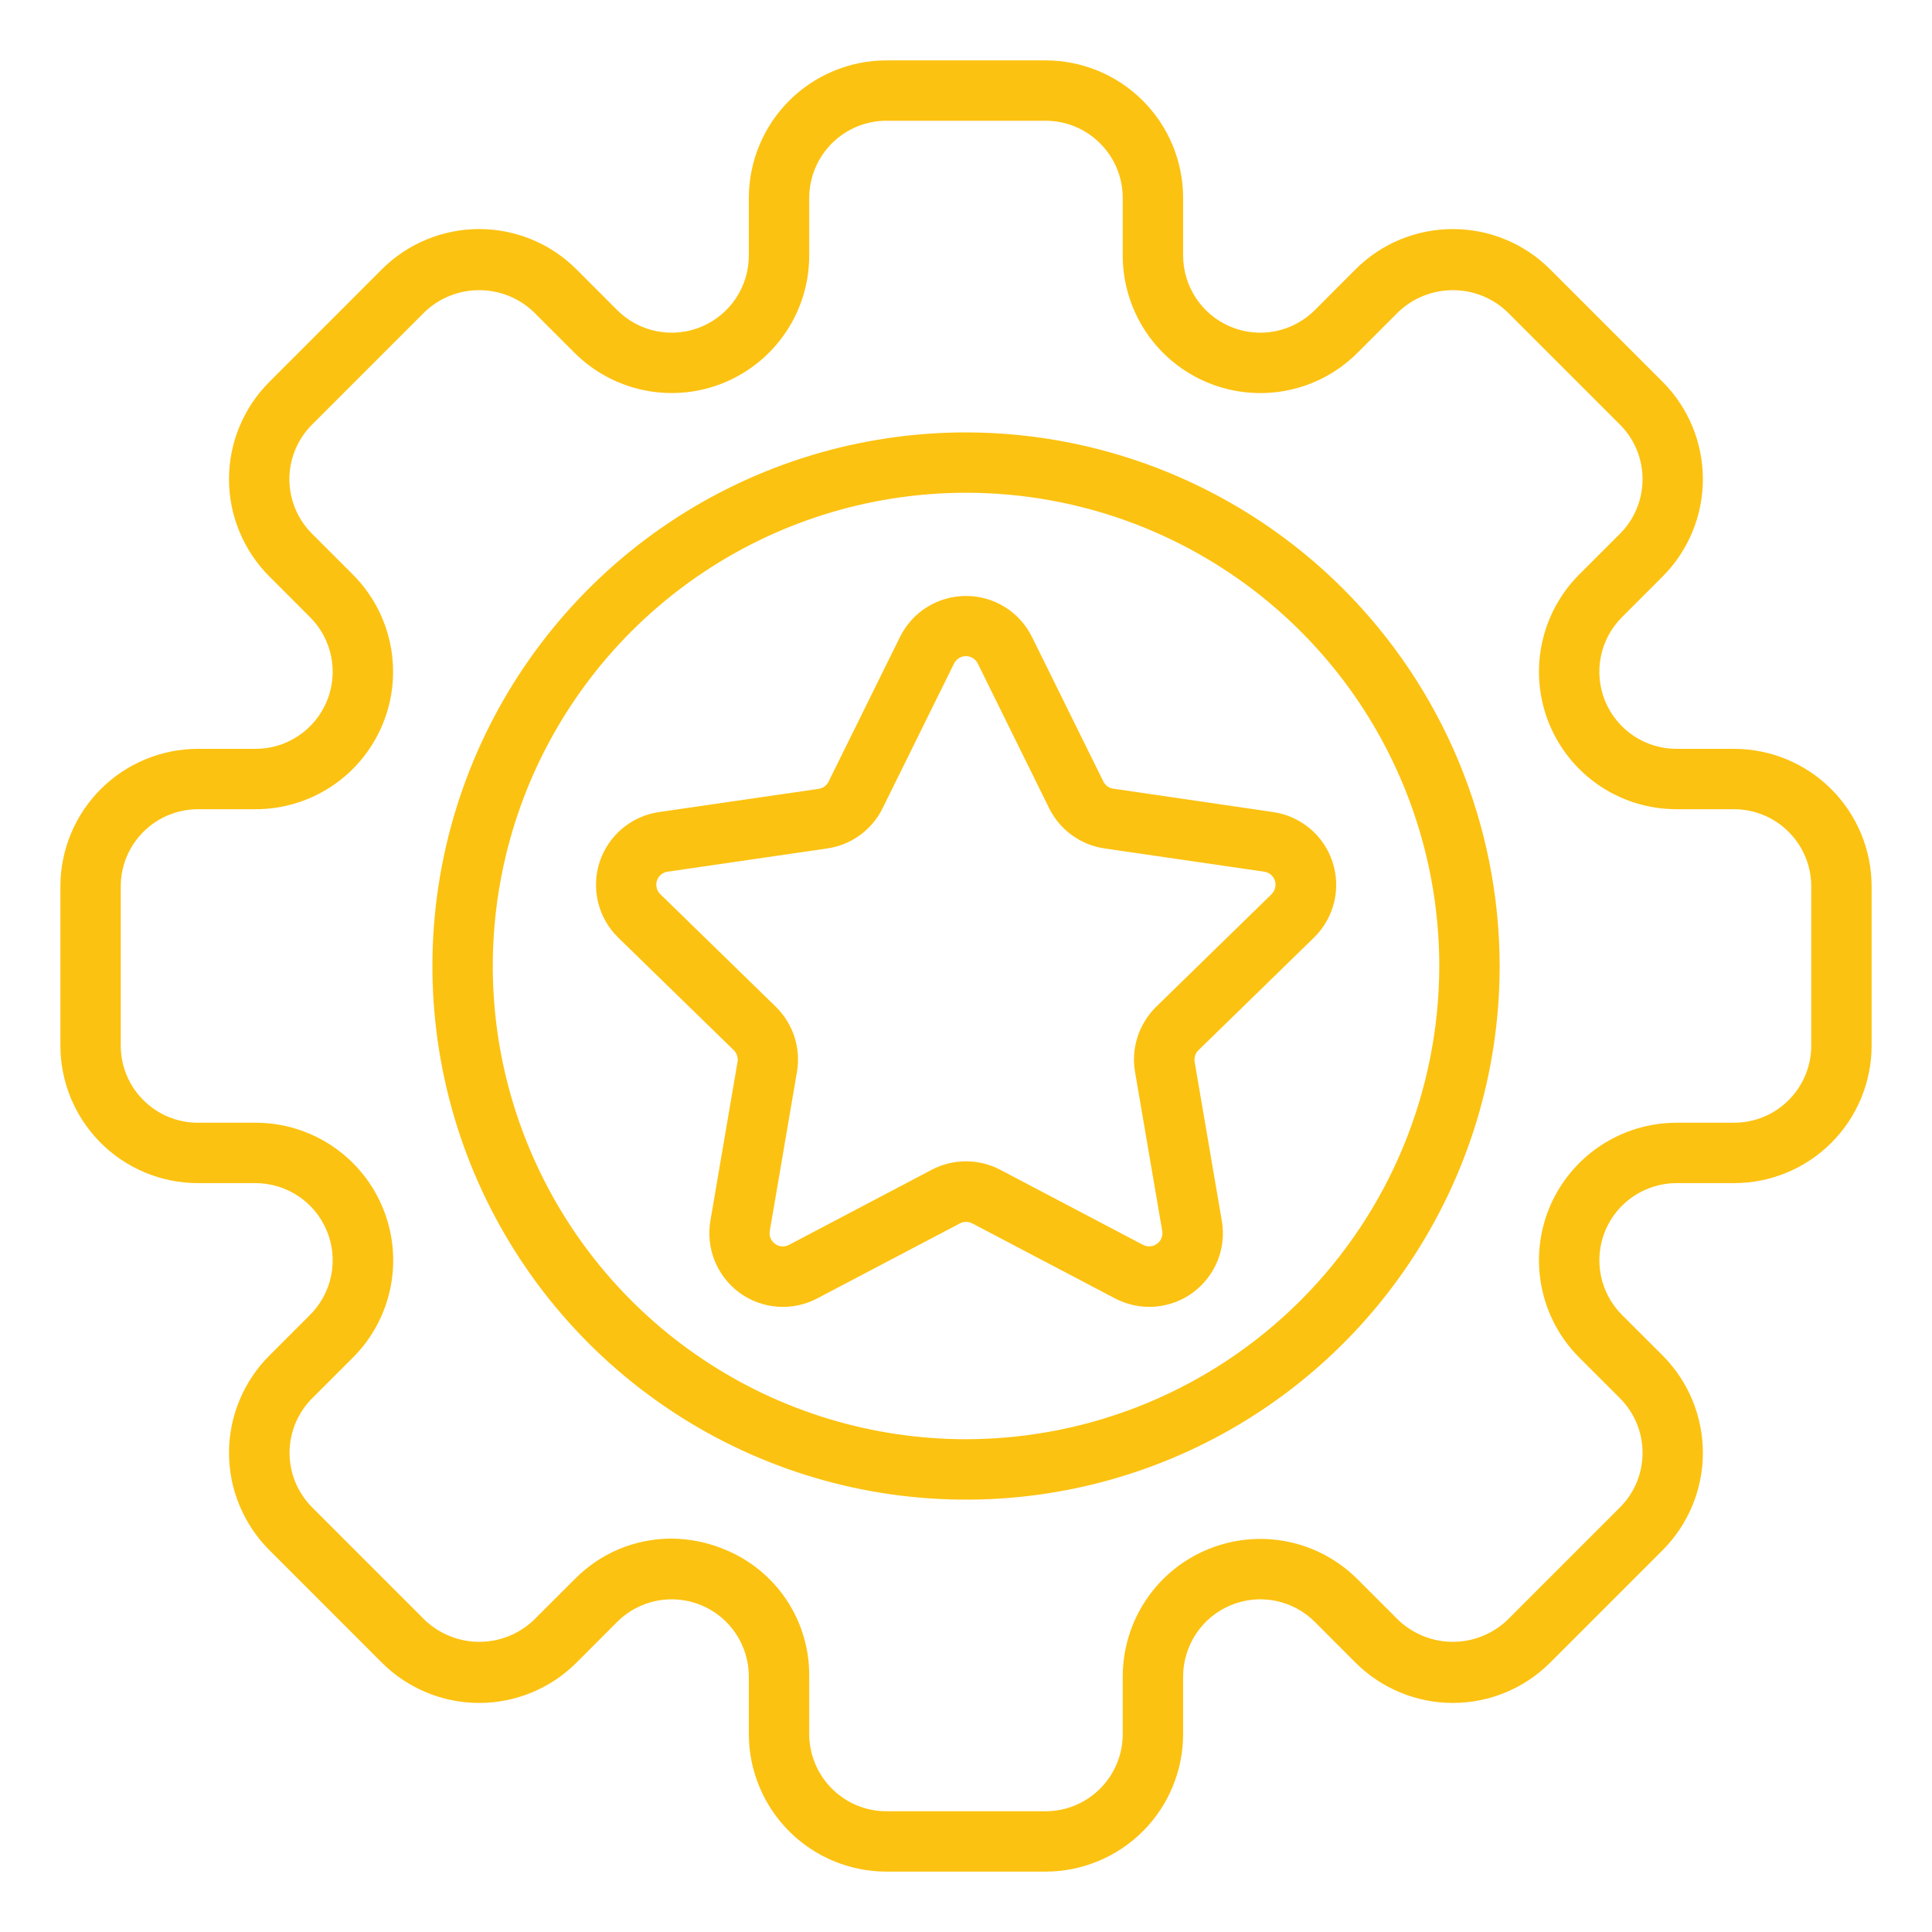 <svg width="32" height="32" viewBox="0 0 32 32" fill="none" xmlns="http://www.w3.org/2000/svg">
<path d="M28.722 12.403H27.767C27.515 12.403 27.268 12.329 27.058 12.188C26.848 12.048 26.684 11.848 26.587 11.615C26.491 11.381 26.465 11.124 26.515 10.877C26.564 10.629 26.686 10.401 26.864 10.223L27.54 9.547C27.966 9.119 28.205 8.54 28.205 7.936C28.205 7.333 27.966 6.754 27.54 6.326L25.674 4.46C25.247 4.033 24.668 3.794 24.064 3.794C23.459 3.794 22.88 4.033 22.453 4.46L21.778 5.136C21.599 5.315 21.372 5.436 21.124 5.486C20.876 5.535 20.619 5.51 20.386 5.413C20.152 5.316 19.952 5.152 19.812 4.942C19.672 4.732 19.597 4.485 19.596 4.232V3.277C19.596 2.674 19.356 2.095 18.929 1.668C18.502 1.241 17.923 1.001 17.319 1H14.681C14.077 1.001 13.498 1.241 13.071 1.668C12.644 2.095 12.404 2.674 12.403 3.277V4.232C12.403 4.485 12.328 4.732 12.188 4.942C12.048 5.152 11.848 5.316 11.614 5.413C11.381 5.51 11.124 5.535 10.876 5.486C10.628 5.436 10.401 5.315 10.222 5.136L9.547 4.46C9.12 4.033 8.541 3.794 7.936 3.794C7.332 3.794 6.753 4.033 6.326 4.46L4.461 6.326C4.249 6.537 4.082 6.788 3.967 7.065C3.852 7.341 3.793 7.637 3.793 7.936C3.793 8.236 3.852 8.532 3.967 8.808C4.082 9.085 4.249 9.336 4.461 9.547L5.136 10.223C5.315 10.401 5.436 10.629 5.486 10.877C5.535 11.124 5.51 11.381 5.413 11.615C5.316 11.848 5.153 12.048 4.942 12.188C4.732 12.329 4.485 12.404 4.232 12.403H3.278C2.674 12.404 2.095 12.644 1.668 13.071C1.241 13.498 1.001 14.077 1 14.681V17.319C1.001 17.923 1.241 18.502 1.668 18.929C2.095 19.356 2.674 19.596 3.278 19.596H4.232C4.485 19.597 4.732 19.672 4.942 19.812C5.152 19.952 5.316 20.152 5.413 20.386C5.51 20.619 5.535 20.876 5.486 21.124C5.436 21.372 5.315 21.599 5.136 21.778L4.461 22.453C4.249 22.664 4.082 22.916 3.967 23.192C3.852 23.468 3.793 23.764 3.793 24.064C3.793 24.363 3.852 24.659 3.967 24.935C4.082 25.212 4.249 25.463 4.461 25.674L6.326 27.54C6.753 27.966 7.332 28.206 7.936 28.206C8.541 28.206 9.12 27.966 9.547 27.54L10.222 26.864C10.401 26.685 10.628 26.564 10.876 26.514C11.124 26.465 11.381 26.49 11.614 26.587C11.848 26.684 12.048 26.848 12.188 27.058C12.328 27.268 12.403 27.515 12.403 27.767V28.723C12.404 29.326 12.644 29.905 13.071 30.332C13.498 30.759 14.077 30.999 14.681 31H17.319C17.923 30.999 18.502 30.759 18.929 30.332C19.356 29.905 19.596 29.326 19.596 28.723V27.767C19.597 27.515 19.672 27.268 19.812 27.058C19.952 26.848 20.152 26.684 20.386 26.587C20.619 26.49 20.876 26.465 21.124 26.514C21.372 26.564 21.599 26.685 21.778 26.864L22.453 27.54C22.88 27.966 23.459 28.206 24.064 28.206C24.668 28.206 25.247 27.966 25.674 27.54L27.54 25.674C27.966 25.246 28.205 24.667 28.205 24.064C28.205 23.46 27.966 22.881 27.54 22.453L26.864 21.778C26.686 21.599 26.564 21.372 26.515 21.124C26.466 20.876 26.491 20.619 26.587 20.386C26.684 20.152 26.848 19.953 27.058 19.812C27.268 19.672 27.515 19.597 27.767 19.596H28.722C29.326 19.596 29.905 19.356 30.332 18.929C30.759 18.502 30.999 17.923 31 17.319V14.681C30.999 14.077 30.759 13.498 30.332 13.071C29.905 12.644 29.326 12.404 28.722 12.403ZM30 17.319C30 17.658 29.865 17.983 29.625 18.222C29.386 18.462 29.061 18.596 28.722 18.596H27.767C27.317 18.597 26.877 18.73 26.502 18.981C26.128 19.231 25.836 19.587 25.663 20.003C25.491 20.419 25.446 20.877 25.534 21.319C25.622 21.761 25.838 22.166 26.157 22.485L26.832 23.16C27.072 23.4 27.206 23.725 27.206 24.064C27.206 24.402 27.072 24.727 26.832 24.967L24.967 26.832C24.723 27.064 24.4 27.194 24.064 27.194C23.727 27.194 23.404 27.064 23.16 26.832L22.485 26.157C22.166 25.838 21.761 25.621 21.319 25.533C20.877 25.445 20.419 25.491 20.003 25.663C19.586 25.835 19.231 26.127 18.98 26.502C18.73 26.877 18.596 27.317 18.596 27.767V28.723C18.596 29.061 18.461 29.386 18.222 29.625C17.982 29.865 17.658 30 17.319 30H14.681C14.342 30 14.018 29.865 13.778 29.625C13.539 29.386 13.404 29.061 13.403 28.723V27.767C13.408 27.316 13.277 26.874 13.027 26.499C12.776 26.123 12.418 25.832 12 25.663C11.719 25.546 11.418 25.485 11.114 25.484C10.817 25.485 10.522 25.545 10.248 25.66C9.974 25.776 9.726 25.945 9.518 26.157L8.842 26.832C8.599 27.064 8.275 27.194 7.939 27.194C7.603 27.194 7.279 27.064 7.035 26.832L5.17 24.967C5.052 24.848 4.958 24.708 4.893 24.552C4.829 24.398 4.796 24.231 4.796 24.064C4.796 23.896 4.829 23.73 4.893 23.575C4.958 23.419 5.052 23.279 5.17 23.16L5.846 22.485C6.165 22.166 6.381 21.761 6.469 21.319C6.557 20.877 6.512 20.419 6.339 20.003C6.167 19.586 5.875 19.231 5.5 18.98C5.126 18.73 4.686 18.596 4.235 18.596H3.278C2.939 18.596 2.614 18.462 2.375 18.222C2.135 17.983 2 17.658 2 17.319V14.681C2 14.342 2.135 14.017 2.375 13.778C2.614 13.538 2.939 13.404 3.278 13.403H4.232C4.683 13.404 5.123 13.27 5.498 13.02C5.873 12.77 6.165 12.414 6.337 11.998C6.51 11.582 6.555 11.124 6.467 10.682C6.379 10.24 6.162 9.834 5.843 9.515L5.168 8.84C5.049 8.721 4.955 8.581 4.891 8.426C4.827 8.271 4.793 8.104 4.793 7.936C4.793 7.769 4.827 7.603 4.891 7.447C4.955 7.292 5.049 7.152 5.168 7.033L7.033 5.168C7.277 4.935 7.6 4.806 7.936 4.806C8.273 4.806 8.596 4.935 8.84 5.168L9.515 5.843C9.834 6.161 10.239 6.378 10.681 6.466C11.123 6.554 11.581 6.509 11.997 6.337C12.413 6.164 12.769 5.872 13.019 5.498C13.27 5.123 13.403 4.683 13.403 4.232V3.277C13.404 2.939 13.539 2.614 13.778 2.375C14.018 2.135 14.342 2 14.681 2H17.319C17.658 2 17.982 2.135 18.222 2.375C18.461 2.614 18.596 2.939 18.596 3.277V4.232C18.596 4.683 18.73 5.123 18.98 5.498C19.231 5.873 19.586 6.165 20.003 6.337C20.419 6.509 20.877 6.555 21.319 6.467C21.761 6.379 22.166 6.162 22.485 5.843L23.16 5.168C23.404 4.935 23.727 4.806 24.064 4.806C24.4 4.806 24.723 4.935 24.967 5.168L26.832 7.033C27.072 7.273 27.206 7.598 27.206 7.936C27.206 8.275 27.072 8.6 26.832 8.84L26.157 9.515C25.838 9.834 25.622 10.24 25.534 10.682C25.446 11.123 25.491 11.581 25.663 11.998C25.836 12.414 26.128 12.77 26.502 13.02C26.877 13.27 27.317 13.403 27.767 13.403H28.722C29.061 13.404 29.386 13.538 29.625 13.778C29.865 14.017 30 14.342 30 14.681V17.319Z" fill="#FCC211"/>
<path d="M16 7.162C14.252 7.162 12.543 7.68 11.09 8.651C9.636 9.623 8.504 11.003 7.835 12.618C7.166 14.233 6.991 16.01 7.332 17.725C7.673 19.439 8.515 21.014 9.751 22.25C10.987 23.486 12.562 24.328 14.277 24.669C15.991 25.01 17.768 24.835 19.383 24.166C20.998 23.497 22.378 22.364 23.35 20.91C24.321 19.457 24.839 17.748 24.839 16C24.836 13.657 23.904 11.41 22.247 9.753C20.59 8.097 18.343 7.164 16 7.162ZM16 23.838C14.45 23.838 12.934 23.379 11.645 22.517C10.356 21.656 9.352 20.432 8.759 18.999C8.165 17.567 8.01 15.991 8.313 14.47C8.615 12.95 9.362 11.553 10.458 10.457C11.554 9.361 12.951 8.614 14.472 8.312C15.992 8.01 17.568 8.165 19 8.758C20.433 9.352 21.657 10.356 22.518 11.645C23.379 12.934 23.839 14.45 23.839 16C23.837 18.078 23.01 20.071 21.541 21.54C20.071 23.01 18.078 23.836 16 23.838Z" fill="#FCC211"/>
<path d="M18.44 13.063C18.405 13.058 18.372 13.045 18.343 13.024C18.314 13.003 18.291 12.976 18.275 12.944L17.093 10.55C16.992 10.346 16.837 10.174 16.643 10.054C16.45 9.934 16.227 9.871 16 9.871C15.773 9.871 15.55 9.934 15.357 10.054C15.163 10.174 15.008 10.346 14.907 10.55L13.724 12.946C13.709 12.978 13.686 13.005 13.657 13.026C13.628 13.047 13.595 13.061 13.559 13.066L10.915 13.45C10.69 13.483 10.479 13.578 10.305 13.724C10.131 13.871 10.002 14.063 9.931 14.279C9.861 14.496 9.853 14.727 9.907 14.948C9.961 15.169 10.077 15.37 10.239 15.529L12.154 17.395C12.179 17.419 12.198 17.45 12.209 17.484C12.22 17.517 12.222 17.553 12.216 17.588L11.766 20.221C11.728 20.446 11.753 20.676 11.839 20.887C11.925 21.097 12.067 21.28 12.251 21.414C12.435 21.547 12.653 21.627 12.88 21.643C13.107 21.66 13.334 21.612 13.535 21.506L15.9 20.263C15.931 20.247 15.966 20.238 16.002 20.238C16.037 20.238 16.072 20.247 16.103 20.263L18.469 21.506C18.671 21.612 18.898 21.659 19.124 21.643C19.351 21.626 19.569 21.547 19.753 21.413C19.936 21.279 20.079 21.097 20.165 20.887C20.251 20.676 20.276 20.446 20.237 20.221L19.787 17.587C19.782 17.553 19.784 17.517 19.795 17.483C19.806 17.45 19.825 17.419 19.85 17.395L21.764 15.529C21.927 15.37 22.042 15.168 22.097 14.947C22.151 14.726 22.142 14.494 22.071 14.278C22.001 14.062 21.871 13.869 21.696 13.723C21.522 13.577 21.31 13.482 21.084 13.45L18.44 13.063ZM21.062 14.81L19.15 16.675C19.009 16.814 18.903 16.984 18.842 17.172C18.781 17.36 18.766 17.56 18.8 17.755L19.25 20.388C19.257 20.428 19.252 20.47 19.237 20.508C19.222 20.545 19.196 20.578 19.163 20.602C19.13 20.626 19.091 20.64 19.05 20.643C19.009 20.646 18.969 20.638 18.932 20.619L16.567 19.375C16.392 19.283 16.197 19.235 16 19.235C15.802 19.235 15.607 19.283 15.432 19.375L13.068 20.619C13.032 20.638 12.991 20.647 12.95 20.644C12.909 20.641 12.87 20.627 12.837 20.602C12.804 20.578 12.778 20.546 12.763 20.508C12.747 20.47 12.743 20.428 12.75 20.388L13.2 17.755C13.233 17.56 13.219 17.36 13.158 17.172C13.097 16.984 12.991 16.814 12.85 16.675L10.936 14.81C10.907 14.782 10.886 14.746 10.877 14.706C10.867 14.667 10.868 14.625 10.881 14.586C10.893 14.547 10.917 14.513 10.948 14.487C10.979 14.46 11.017 14.443 11.057 14.438L13.701 14.053C13.897 14.025 14.083 13.949 14.243 13.833C14.403 13.717 14.532 13.563 14.619 13.386L15.802 10.99C15.82 10.953 15.848 10.922 15.883 10.901C15.917 10.879 15.957 10.868 15.998 10.868C16.039 10.868 16.079 10.879 16.114 10.901C16.149 10.922 16.177 10.953 16.195 10.99L17.377 13.386C17.465 13.564 17.594 13.717 17.754 13.833C17.914 13.949 18.1 14.025 18.295 14.053L20.939 14.438C20.98 14.443 21.018 14.46 21.049 14.487C21.08 14.513 21.103 14.547 21.116 14.586C21.129 14.625 21.13 14.667 21.12 14.706C21.11 14.746 21.09 14.782 21.06 14.81H21.062Z" fill="#FCC211"/>
</svg>
